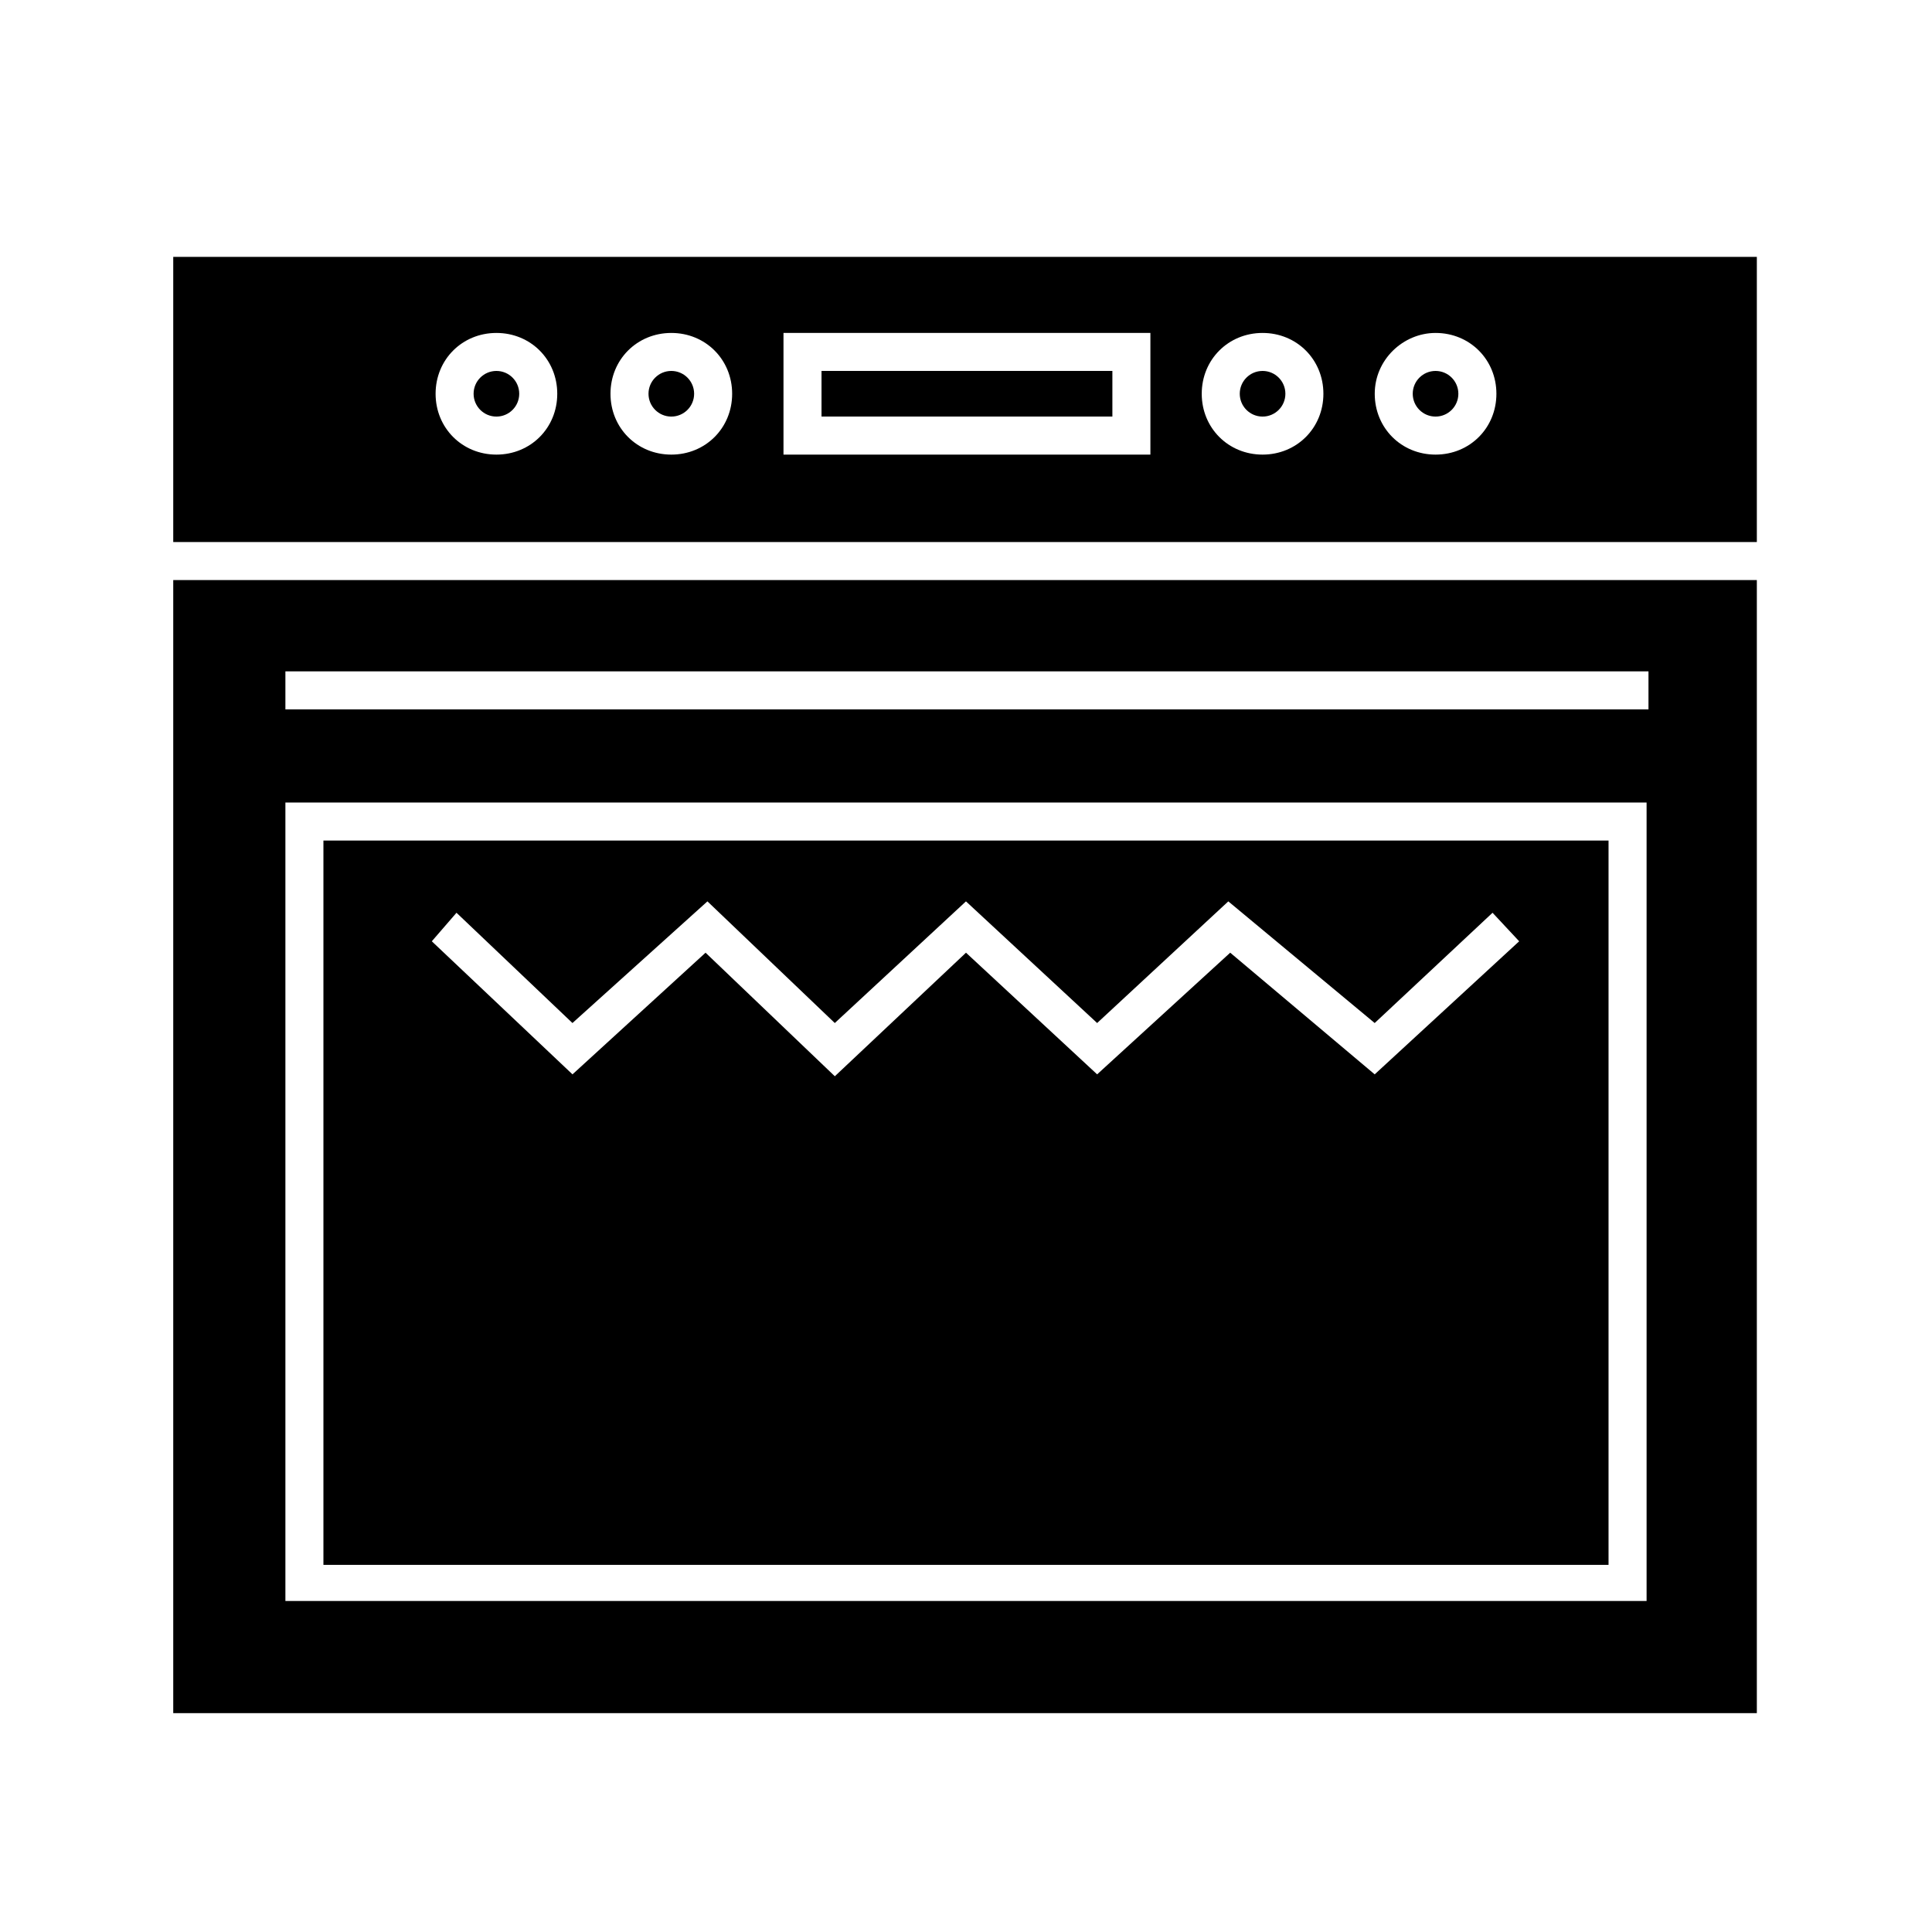 <?xml version="1.0" encoding="UTF-8"?>
<!-- Uploaded to: SVG Repo, www.svgrepo.com, Generator: SVG Repo Mixer Tools -->
<svg fill="#000000" width="800px" height="800px" version="1.1" viewBox="144 144 512 512" xmlns="http://www.w3.org/2000/svg">
 <g>
  <path d="m229.71 558.7h340.57v-191.95h-340.57zm35.266-172.81 30.73 29.223 35.77-32.242 33.754 32.242 34.762-32.242 34.762 32.242 34.762-32.242 38.793 32.242 31.234-29.223 7.055 7.559-38.289 35.266-38.289-32.242-35.266 32.242-34.754-32.242-34.762 32.746-34.258-32.746-35.266 32.242-37.281-35.266z"/>
  <path d="m361.71 242.3h77.082v12.09h-77.082z"/>
  <path d="m484.64 248.35c0 3.34-2.703 6.047-6.043 6.047s-6.047-2.707-6.047-6.047c0-3.34 2.707-6.047 6.047-6.047s6.043 2.707 6.043 6.047"/>
  <path d="m530.48 248.35c0 3.34-2.707 6.047-6.043 6.047-3.34 0-6.047-2.707-6.047-6.047 0-3.34 2.707-6.047 6.047-6.047 3.336 0 6.043 2.707 6.043 6.047"/>
  <path d="m189.91 598h419.67v-300.27h-419.67zm29.723-276.09h361.23v10.078h-361.23zm0 34.766h360.73v211.6l-360.73-0.004z"/>
  <path d="m281.6 248.35c0 3.34-2.703 6.047-6.043 6.047s-6.047-2.707-6.047-6.047c0-3.34 2.707-6.047 6.047-6.047s6.043 2.707 6.043 6.047"/>
  <path d="m189.91 212.08v75.57h419.67v-75.57zm85.648 52.395c-9.07 0-16.121-7.055-16.121-16.121 0-9.07 7.055-16.121 16.121-16.121 9.07 0 16.121 7.055 16.121 16.121 0 9.07-7.055 16.121-16.121 16.121zm46.348 0c-9.07 0-16.121-7.055-16.121-16.121 0-9.07 7.055-16.121 16.121-16.121 9.07 0 16.121 7.055 16.121 16.121 0.004 9.07-7.051 16.121-16.121 16.121zm126.96 0h-97.234v-32.242h97.234zm29.727 0c-9.07 0-16.121-7.055-16.121-16.121 0-9.07 7.055-16.121 16.121-16.121 9.07 0 16.121 7.055 16.121 16.121 0 9.07-7.055 16.121-16.121 16.121zm45.848 0c-9.07 0-16.121-7.055-16.121-16.121 0-9.07 7.559-16.121 16.121-16.121 9.07 0 16.121 7.055 16.121 16.121 0 9.07-7.055 16.121-16.121 16.121z"/>
  <path d="m327.95 248.35c0 3.34-2.707 6.047-6.047 6.047-3.336 0-6.043-2.707-6.043-6.047 0-3.34 2.707-6.047 6.043-6.047 3.34 0 6.047 2.707 6.047 6.047"/>
 </g>
</svg>